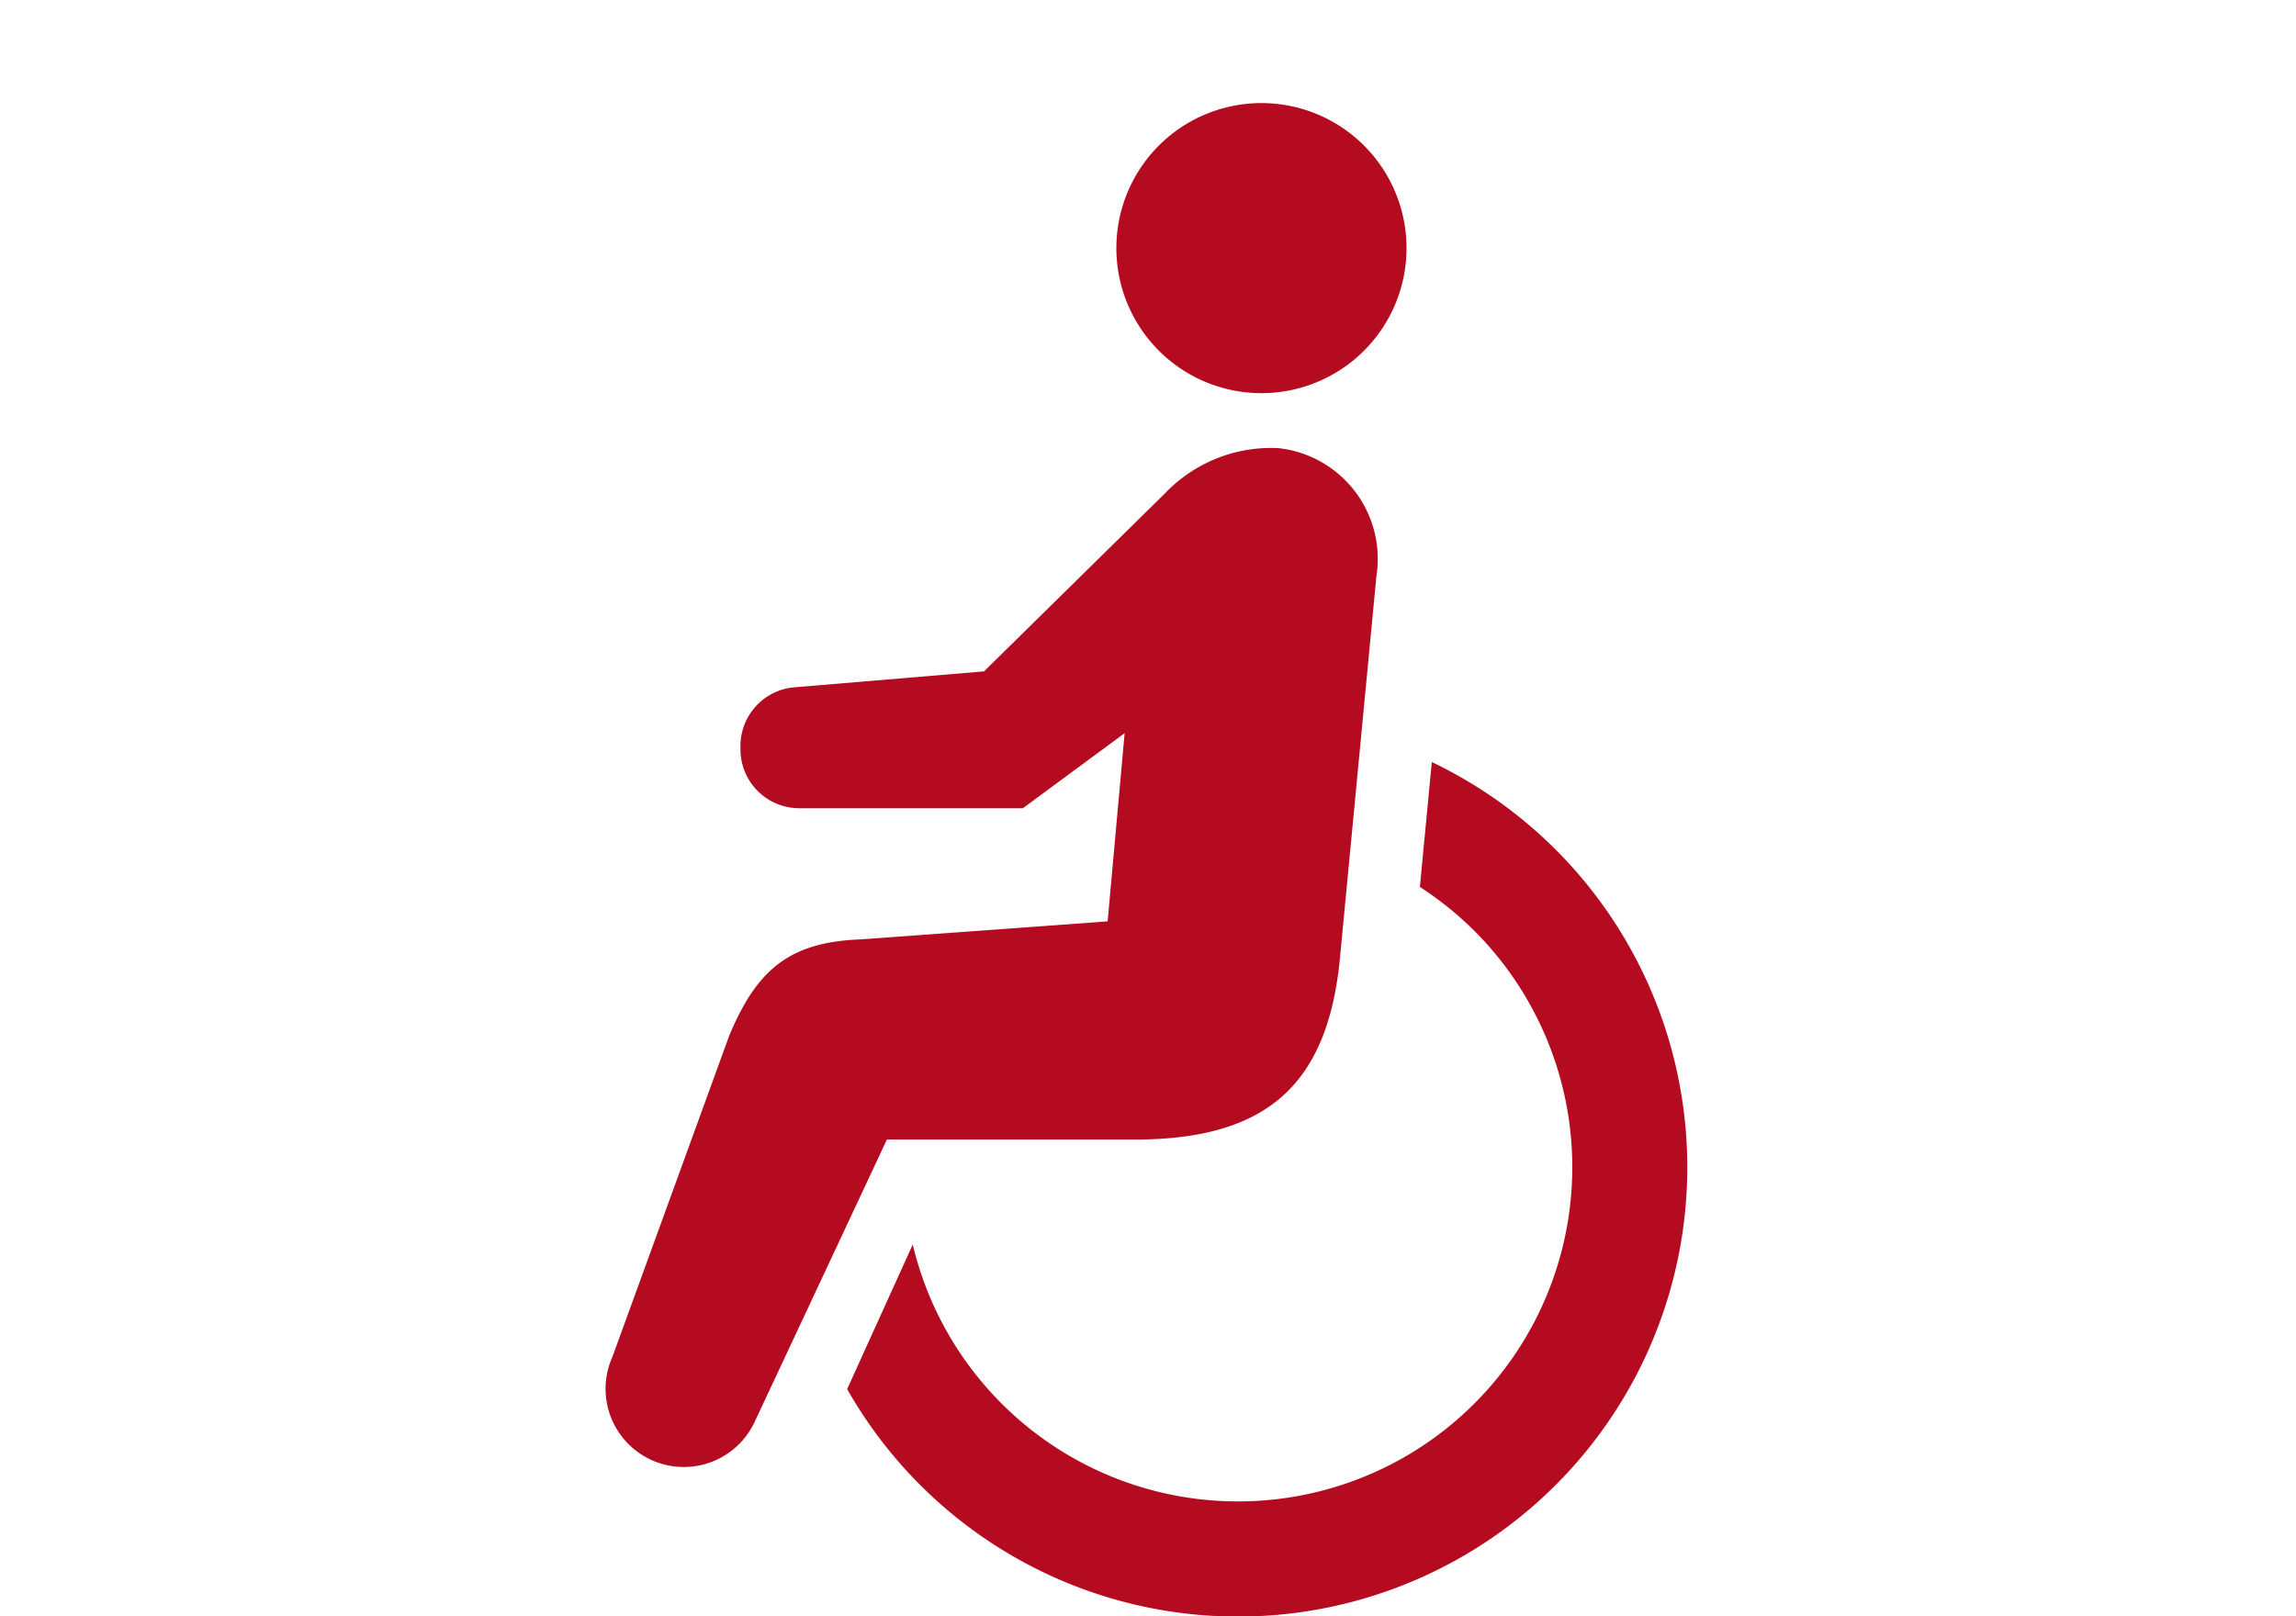 <svg xmlns="http://www.w3.org/2000/svg" xmlns:xlink="http://www.w3.org/1999/xlink" width="91" height="64.082" viewBox="0 0 91 64.082">
  <defs>
    <clipPath id="clip-path">
      <rect id="長方形_52" data-name="長方形 52" width="42.874" height="60" fill="#b50b20"/>
    </clipPath>
  </defs>
  <g id="グループ_59" data-name="グループ 59" transform="translate(-278 -2915)">
    <g id="グループ_58" data-name="グループ 58" transform="translate(302 2919.082)">
      <g id="グループ_57" data-name="グループ 57" transform="translate(0 0)" clip-path="url(#clip-path)">
        <path id="パス_101" data-name="パス 101" d="M21.448,11.323a5.75,5.75,0,1,0-7-4.147,5.75,5.75,0,0,0,7,4.147" transform="translate(5.977 0.001)" fill="#b50b20"/>
        <path id="パス_102" data-name="パス 102" d="M29.921,18.415l-.472,4.953A13.425,13.425,0,0,1,31.6,25.1,13.25,13.25,0,1,1,9.349,37.543l-2.6,5.732a17.81,17.81,0,1,0,23.171-24.86" transform="translate(2.827 7.712)" fill="#b50b20"/>
        <path id="パス_103" data-name="パス 103" d="M21.162,37.06c5.035-.055,7.415-2.169,7.931-7.04l1.46-15.294a4.417,4.417,0,0,0-3.9-5.078,5.816,5.816,0,0,0-4.468,1.783L15,18.5l-7.515.631a2.332,2.332,0,0,0-2.137,2.323v.14a2.332,2.332,0,0,0,2.331,2.331h8.863l4.032-2.975L19.9,28.41l-9.818.716c-2.85.112-4.106,1.254-5.179,3.814L.274,45.67a3.1,3.1,0,1,0,5.655,2.542L11.151,37.06Z" transform="translate(0 4.034)" fill="#b50b20"/>
      </g>
    </g>
    <rect id="長方形_56" data-name="長方形 56" width="91" height="64" transform="translate(278 2915)" fill="none"/>
  </g>
</svg>
